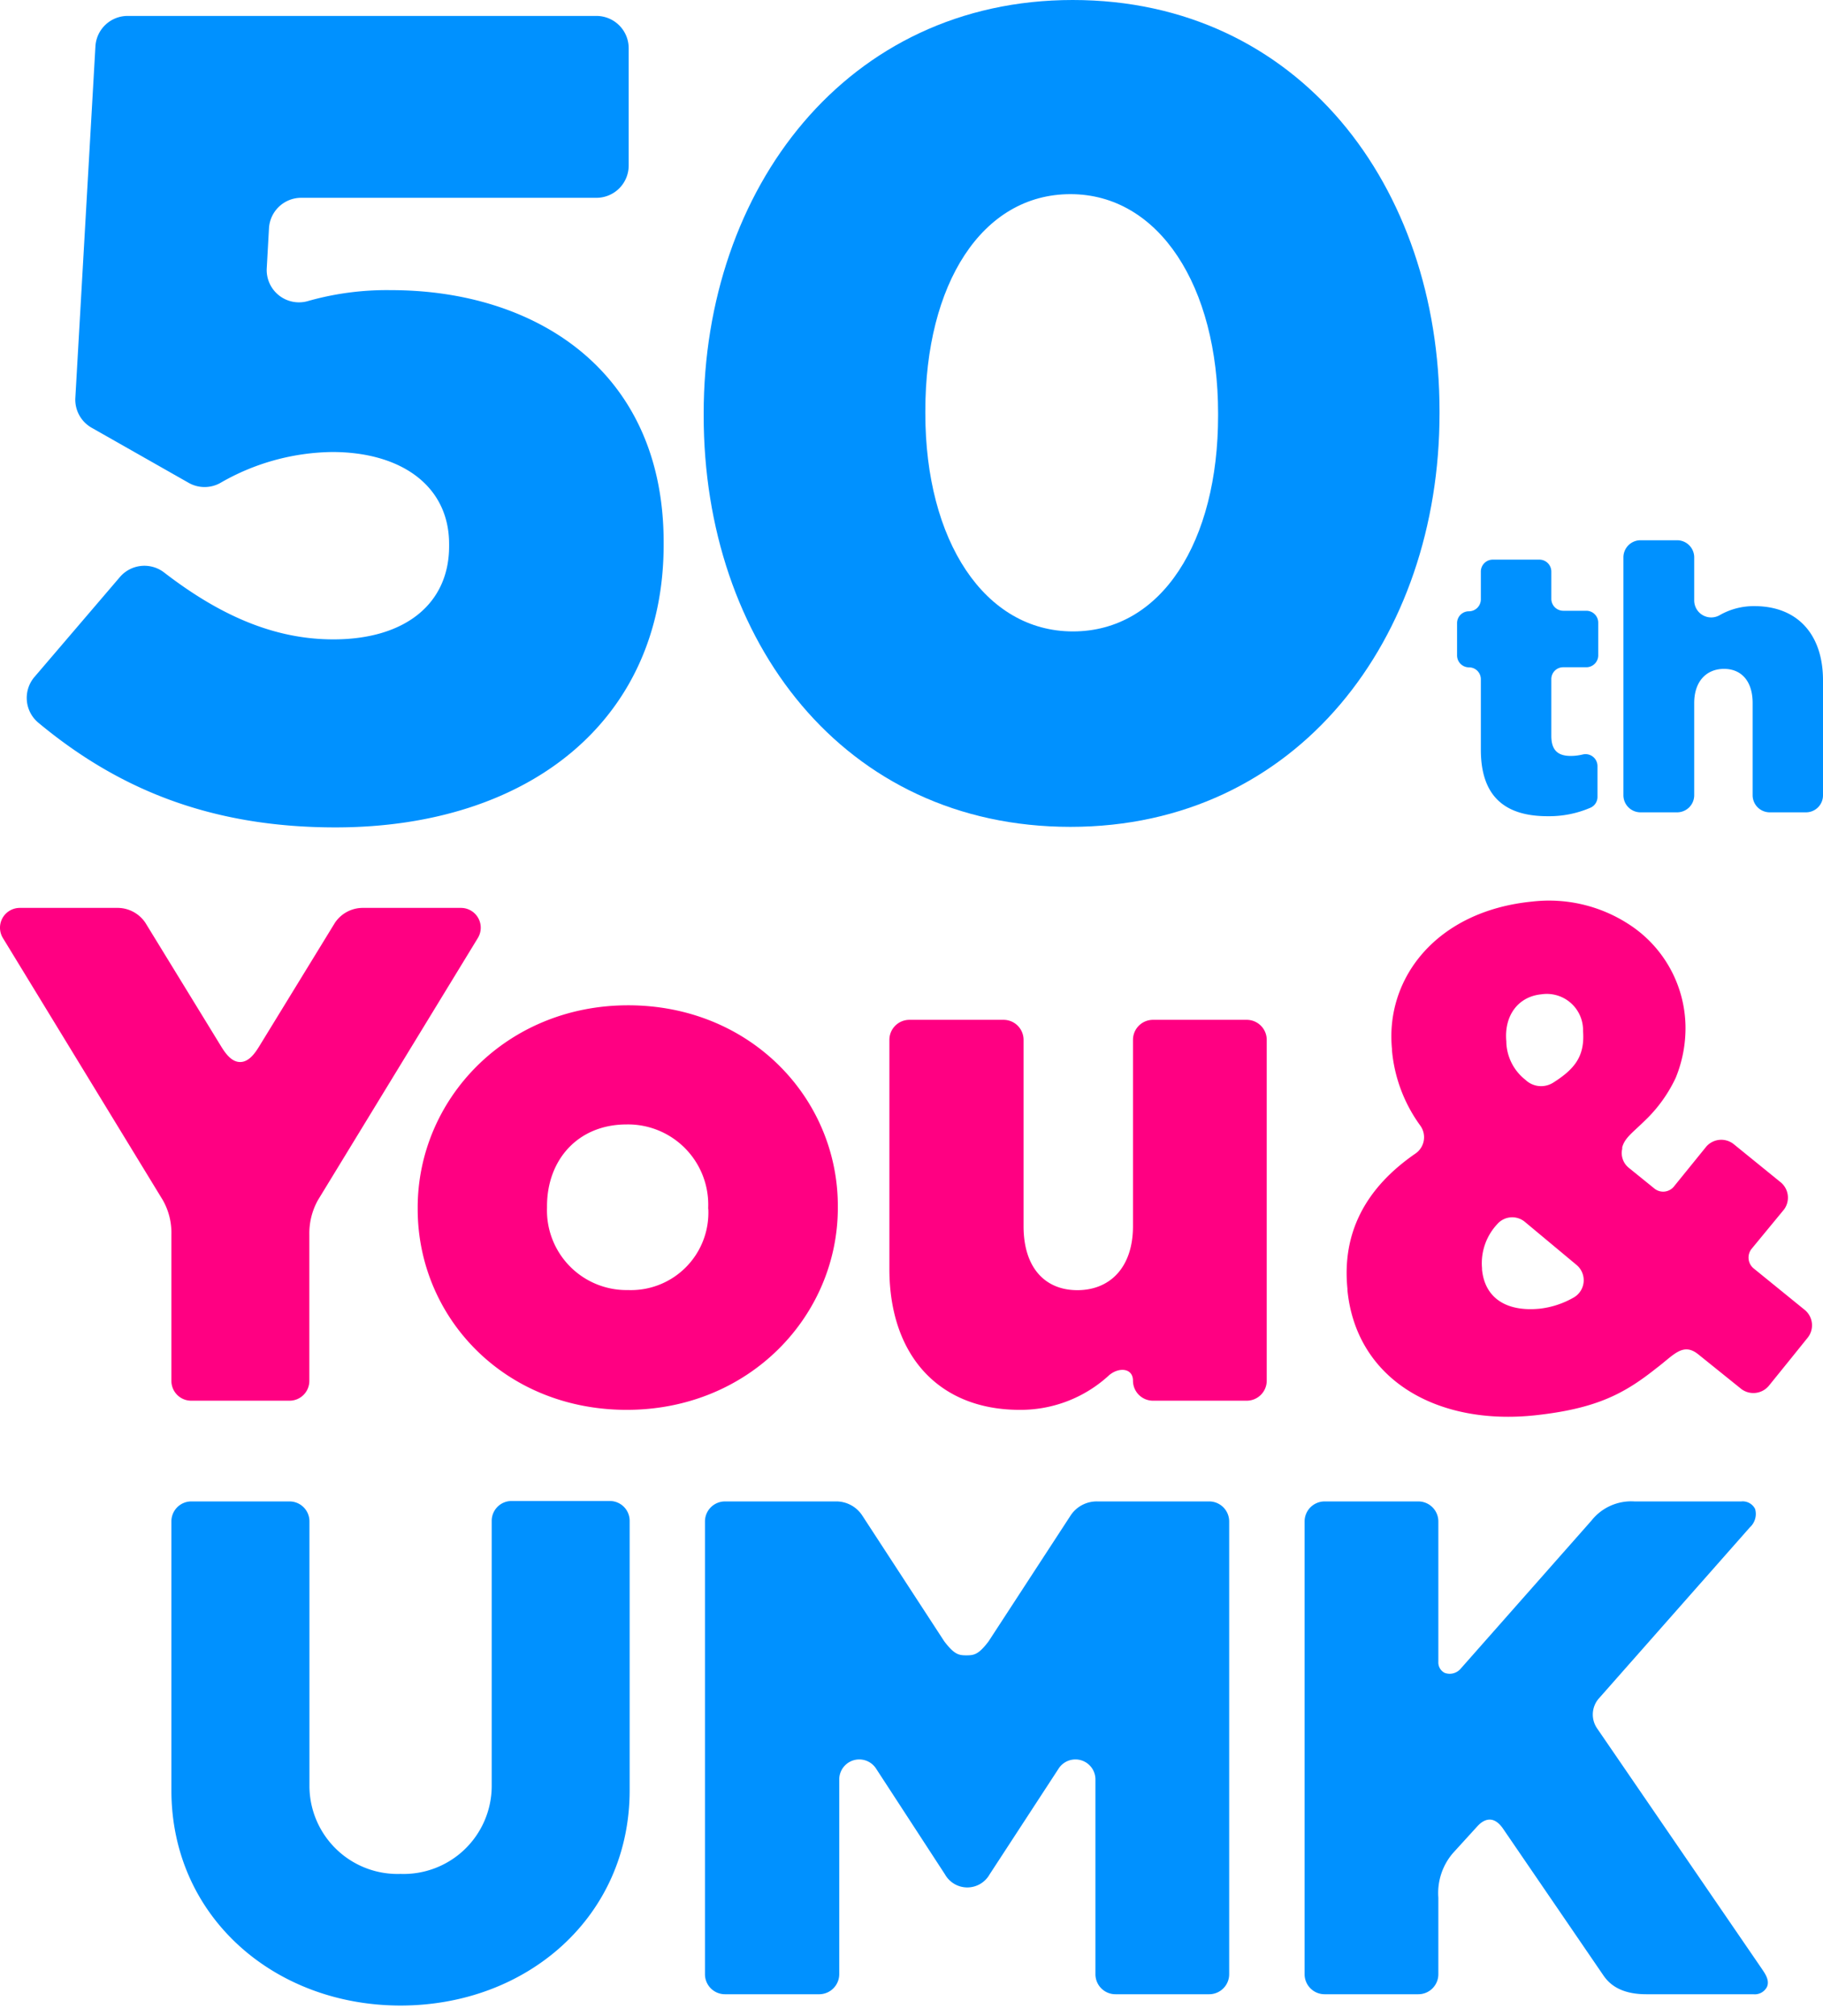 <svg id="レイヤー_1" data-name="レイヤー 1" xmlns="http://www.w3.org/2000/svg" viewBox="0 0 169.43 187.3"><defs><style>.cls-1{fill:#0091ff;}.cls-2{fill:#ff0082;}</style></defs><title>50th_logo</title><path class="cls-1" d="M3.23,62.87l7.92-9.26a3,3,0,0,1,4.11-.41c5.13,3.95,10.18,6.21,15.72,6.21,6.75,0,10.76-3.37,10.76-8.65v-.21c0-5.38-4.43-8.55-10.87-8.55a21.26,21.26,0,0,0-10.42,2.89,3,3,0,0,1-2.87,0l-9-5.11A3,3,0,0,1,7,37L8.87,4.29a3,3,0,0,1,3-2.81H55.43a3,3,0,0,1,3,3V15.38a3,3,0,0,1-3,3H28a3,3,0,0,0-3,2.82l-.21,3.76a3,3,0,0,0,3.88,3,26.76,26.76,0,0,1,7.68-1c13.3,0,25.33,7.39,25.33,23.43v.21c0,16.36-12.56,26.28-30.5,26.28-11.84,0-20.39-3.72-27.62-9.73A3,3,0,0,1,3.23,62.87Z"/><path class="cls-1" d="M65.4,38.62v-.21C65.4,17.52,78.7,0,99.7,0s34.09,17.31,34.09,38.2v.21c0,20.9-13.2,38.42-34.3,38.42S65.4,59.52,65.4,38.62Zm47.81,0v-.21c0-11.82-5.49-20.37-13.72-20.37S86,26.38,86,38.2v.21c0,11.82,5.49,20.26,13.72,20.26S113.21,50.34,113.21,38.62Z"/><path class="cls-1" d="M137.63,69.66V63.12a1.1,1.1,0,0,0-1.1-1.11h0a1.11,1.11,0,0,1-1.11-1.11v-3a1.1,1.1,0,0,1,1.11-1.1h0a1.11,1.11,0,0,0,1.1-1.11V53.11A1.11,1.11,0,0,1,138.74,52h4.33a1.11,1.11,0,0,1,1.11,1.11v2.53a1.11,1.11,0,0,0,1.1,1.11h2.15a1.11,1.11,0,0,1,1.11,1.1v3A1.11,1.11,0,0,1,147.43,62h-2.15a1.1,1.1,0,0,0-1.1,1.11v5.26c0,1.31.58,1.87,1.8,1.87a4.81,4.81,0,0,0,1.14-.14,1.11,1.11,0,0,1,1.35,1.08v2.87a1.09,1.09,0,0,1-.65,1,9.66,9.66,0,0,1-3.92.79C140,75.86,137.63,74.13,137.63,69.66Z"/><path class="cls-1" d="M152.46,50.2h3.41a1.59,1.59,0,0,1,1.59,1.59v4a1.58,1.58,0,0,0,2.35,1.38,6.37,6.37,0,0,1,3.25-.85c4,0,6.37,2.63,6.37,6.89V73.89a1.58,1.58,0,0,1-1.58,1.59h-3.37a1.59,1.59,0,0,1-1.59-1.59V65.33c0-2.07-1.07-3.18-2.66-3.18s-2.77,1.11-2.77,3.18v8.56a1.59,1.59,0,0,1-1.59,1.59h-3.41a1.59,1.59,0,0,1-1.58-1.59V51.79A1.59,1.59,0,0,1,152.46,50.2Z"/><path class="cls-1" d="M58.52,166.31v-25a1.84,1.84,0,0,0-1.84-1.84H47.54a1.84,1.84,0,0,0-1.84,1.84V166h0a8.19,8.19,0,0,1-8.47,8.12A8.19,8.19,0,0,1,28.76,166h0V141.35a1.85,1.85,0,0,0-1.85-1.84H17.78a1.85,1.85,0,0,0-1.85,1.84v25h0c0,11.74,9.56,20,21.3,20s21.29-8.24,21.29-20Z"/><path class="cls-1" d="M112.33,139.51H102a2.9,2.9,0,0,0-2.5,1.31l-7.62,11.69c-.93,1.23-1.35,1.3-2.06,1.3s-1.12-.07-2.06-1.3l-7.62-11.69a2.89,2.89,0,0,0-2.49-1.31H67.38a1.86,1.86,0,0,0-1.86,1.86v42.07a1.86,1.86,0,0,0,1.86,1.86h8.7A1.87,1.87,0,0,0,78,183.44V165.33a1.86,1.86,0,0,1,3.42-1l6.41,9.84a2.38,2.38,0,0,0,4.14,0l6.42-9.84a1.86,1.86,0,0,1,3.42,1v18.11a1.86,1.86,0,0,0,1.86,1.86h8.71a1.86,1.86,0,0,0,1.86-1.86V141.37A1.86,1.86,0,0,0,112.33,139.51Z"/><path class="cls-1" d="M163.72,182.9l-15.29-22.31h0a2.27,2.27,0,0,1,.2-2.81h0l14-15.86a1.68,1.68,0,0,0,.49-1.71,1.29,1.29,0,0,0-1.29-.7h-9.92a4.71,4.71,0,0,0-4,1.78l-12.19,13.8a1.34,1.34,0,0,1-1.45.35,1.08,1.08,0,0,1-.59-1V141.37a1.86,1.86,0,0,0-1.86-1.86h-8.71a1.86,1.86,0,0,0-1.86,1.86v42.07a1.86,1.86,0,0,0,1.86,1.86h8.71a1.86,1.86,0,0,0,1.86-1.86v-7.12a5.69,5.69,0,0,1,1.37-4.15l2.26-2.48h0c.33-.36,1.34-1.31,2.4.25L149,183.52c.45.66,1.41,1.78,4,1.78h9.95a1.27,1.27,0,0,0,1.28-.7C164.48,184,164.06,183.4,163.72,182.9Z"/><path class="cls-2" d="M38.82,112.34v-.13c0-10.08,8.24-18.8,19.56-18.8S77.87,102,77.87,112.08v.13c0,10.07-8.24,18.79-19.62,18.79S38.82,122.41,38.82,112.34Zm27,0v-.13a7.46,7.46,0,0,0-7.58-7.73c-4.52,0-7.4,3.28-7.4,7.6v.13a7.4,7.4,0,0,0,7.53,7.66A7.2,7.2,0,0,0,65.83,112.34Z"/><path class="cls-2" d="M42.84,84.36H33.67a3.12,3.12,0,0,0-2.54,1.38l-7,11.42c-.43.71-1,1.52-1.81,1.52s-1.38-.81-1.81-1.52l-7-11.42A3.12,3.12,0,0,0,11,84.36H1.84a1.84,1.84,0,0,0-1.57,2.8l14.86,24.35a6.14,6.14,0,0,1,.8,3.19v13.61a1.84,1.84,0,0,0,1.84,1.84h9.14a1.84,1.84,0,0,0,1.84-1.84V114.7a6.34,6.34,0,0,1,.8-3.19L44.41,87.16A1.84,1.84,0,0,0,42.84,84.36Z"/><path class="cls-2" d="M115.87,94.76h-8.71a1.86,1.86,0,0,0-1.86,1.86v17.31c0,3.86-2.16,5.95-5.17,5.95s-5-2.09-5-5.95h0V96.62a1.86,1.86,0,0,0-1.86-1.86H84.52a1.86,1.86,0,0,0-1.86,1.86v21.3c0,8,4.58,13.08,12.11,13.08a12.12,12.12,0,0,0,8.28-3.19c.9-.8,2.25-.72,2.25.48a1.86,1.86,0,0,0,1.86,1.86h8.71a1.86,1.86,0,0,0,1.86-1.86V96.62A1.86,1.86,0,0,0,115.87,94.76Z"/><path class="cls-2" d="M167.74,121.72,163,117.87a1.3,1.3,0,0,1-.19-1.85l3-3.64a1.85,1.85,0,0,0-.32-2.53l-2.18-1.77-2.18-1.77a1.85,1.85,0,0,0-2.54.22l-3,3.7a1.29,1.29,0,0,1-1.85.19l-2.36-1.91a1.76,1.76,0,0,1-.61-1.77h0v0a.74.74,0,0,1,0-.14c.25-.89.94-1.33,2.08-2.45a13.3,13.3,0,0,0,2.89-4,12.17,12.17,0,0,0,.91-4.81,11.49,11.49,0,0,0-5.33-9.5,13.6,13.6,0,0,0-8.9-2.07c-8.92.87-13.69,7.13-13.05,13.7v.13a14,14,0,0,0,2.64,7,1.84,1.84,0,0,1-.45,2.58c-4.78,3.29-6.83,7.51-6.33,12.56v.13c.81,8.27,8.27,12.64,17.51,11.63,5.64-.62,8.22-2,11.19-4.36h0c1.64-1.23,2.48-2.46,3.93-1.28h0l4,3.22a1.87,1.87,0,0,0,2.54-.32l1.91-2.36,1.66-2.06A1.85,1.85,0,0,0,167.74,121.72ZM143.25,92.39a3.37,3.37,0,0,1,3.88,3.3v.13c.17,2.32-.77,3.51-2.78,4.78a2.1,2.1,0,0,1-2.57-.26A4.63,4.63,0,0,1,140,96.91v-.13C139.77,94.37,141.1,92.6,143.25,92.39Zm2.94,28.21a8.19,8.19,0,0,1-3.08,1c-3.12.31-5.11-1-5.37-3.63v-.13a5.31,5.31,0,0,1,1.41-4.09,1.84,1.84,0,0,1,2.58-.21l4.8,4A1.85,1.85,0,0,1,146.19,120.6Z"/></svg>